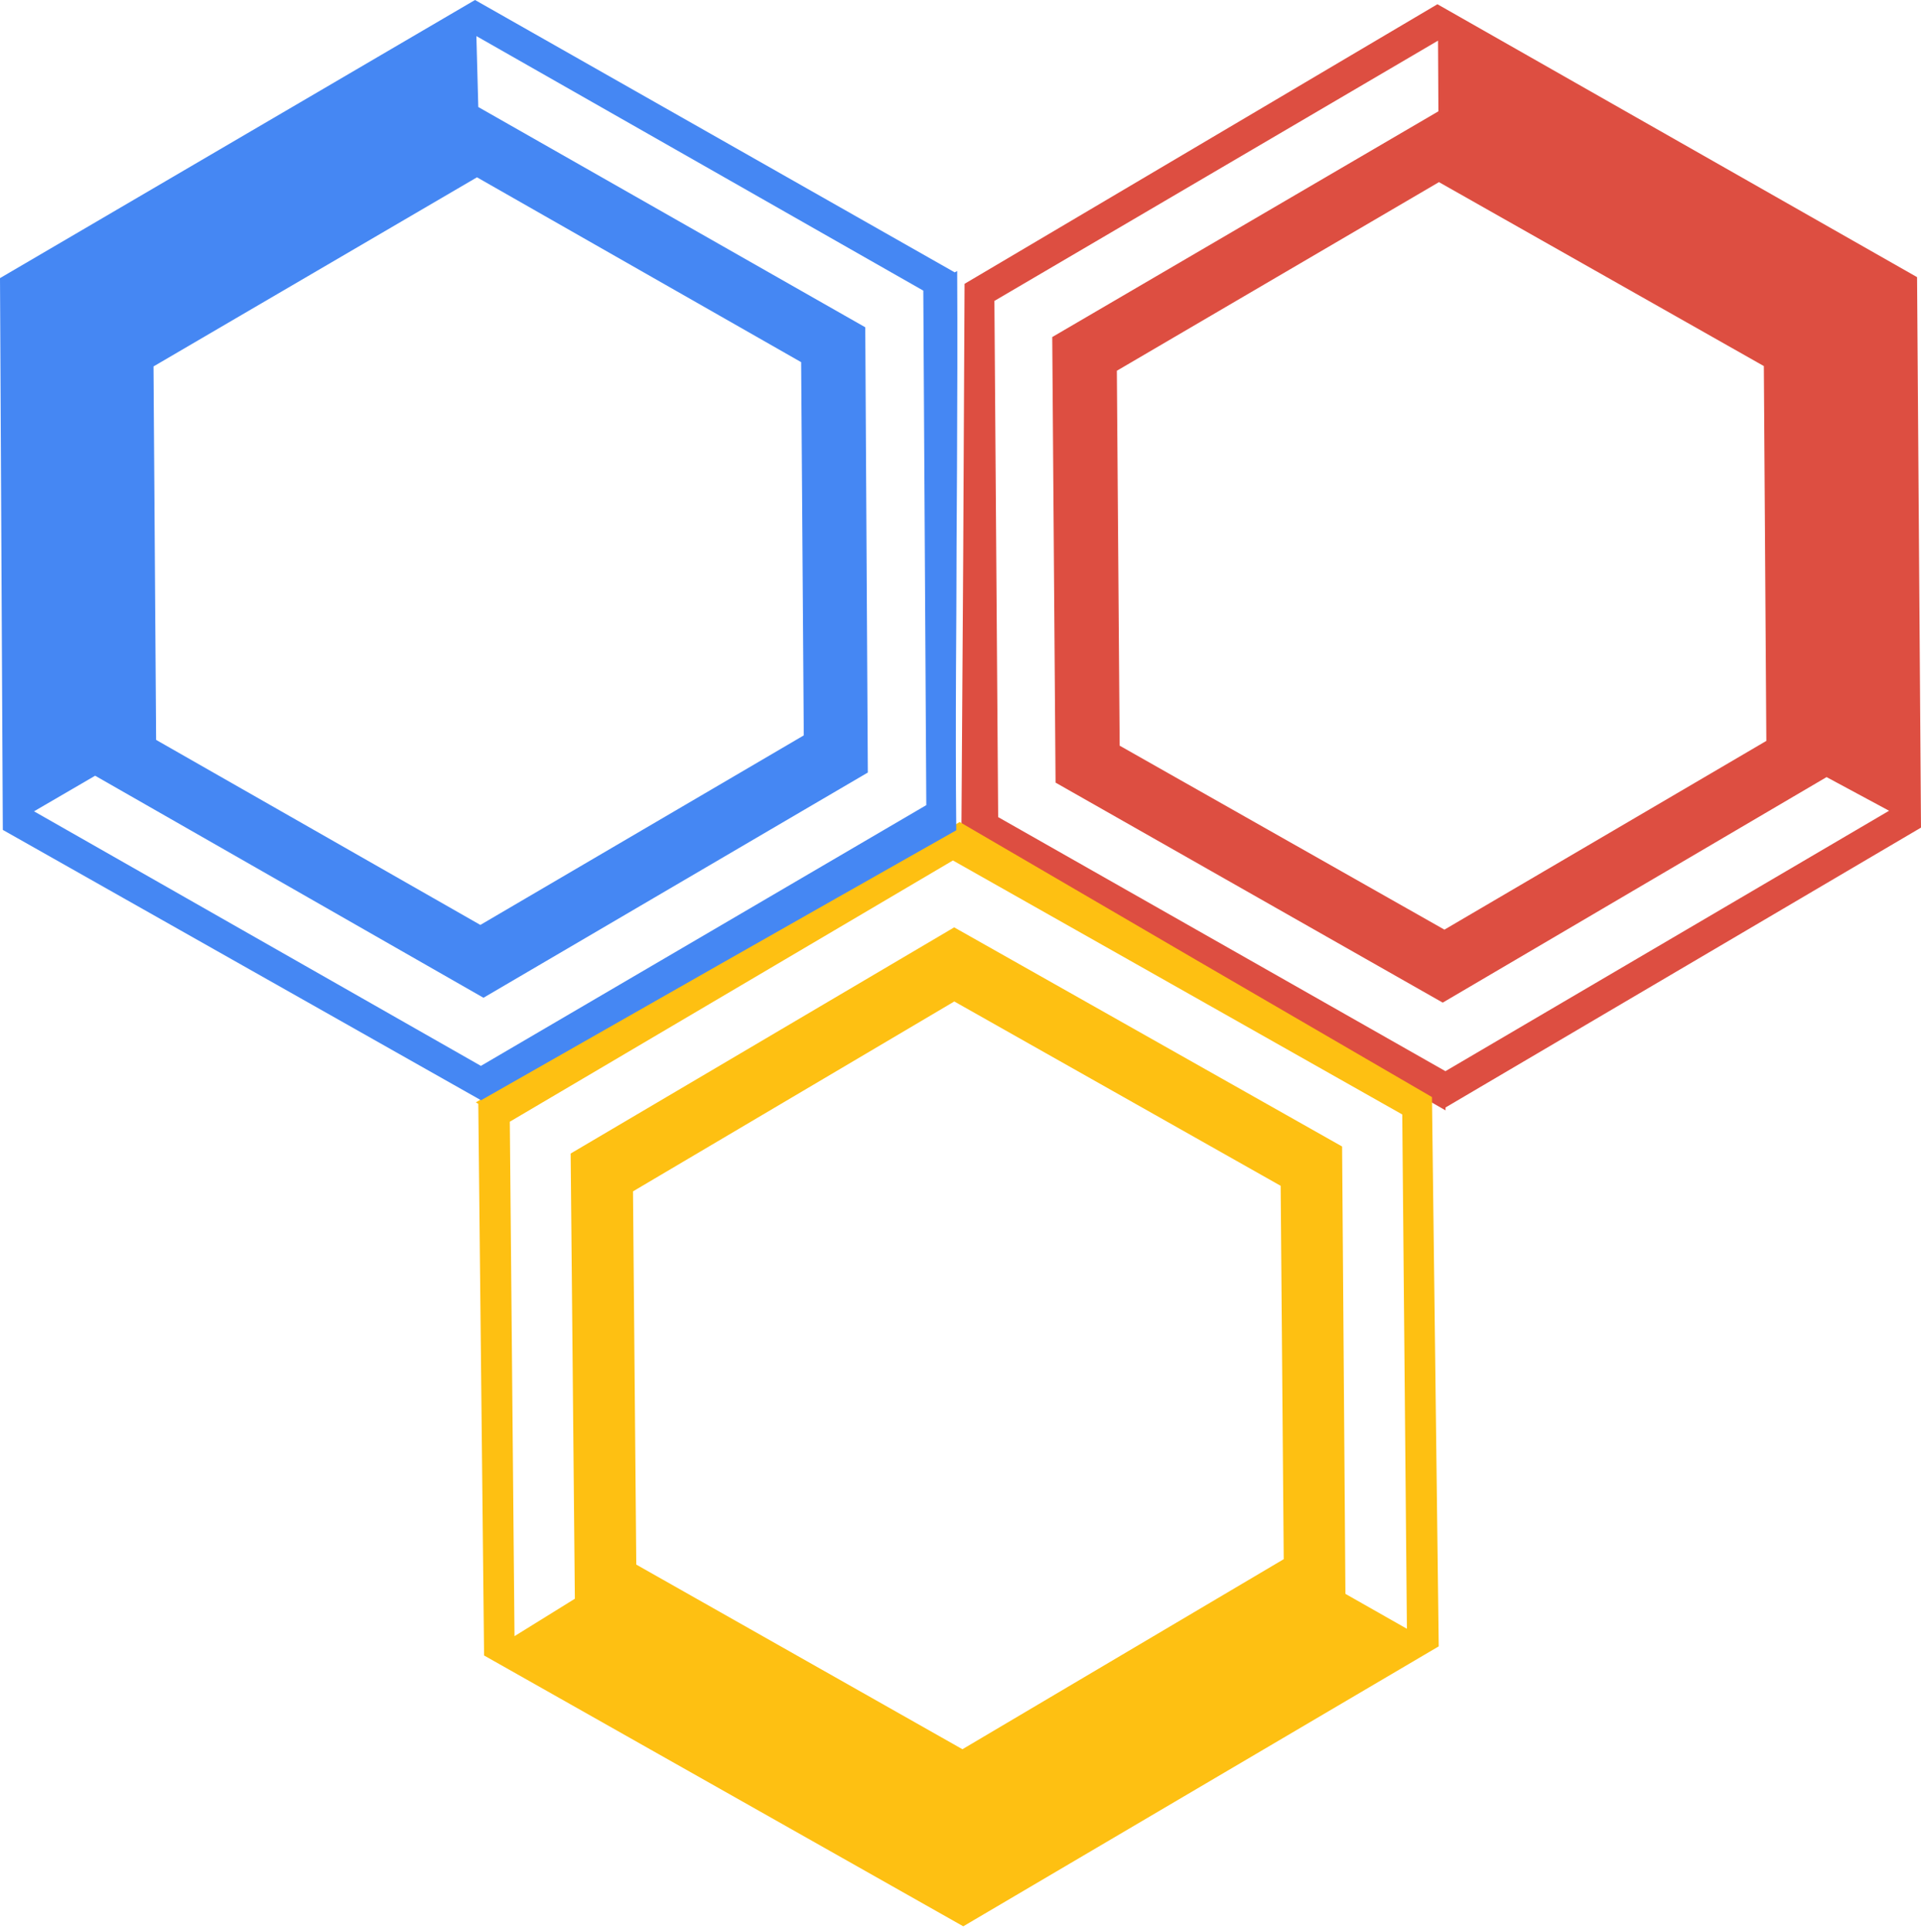 <?xml version="1.0" encoding="utf-8"?>
<!-- Generator: Adobe Illustrator 16.0.0, SVG Export Plug-In . SVG Version: 6.00 Build 0)  -->
<!DOCTYPE svg PUBLIC "-//W3C//DTD SVG 1.1//EN" "http://www.w3.org/Graphics/SVG/1.1/DTD/svg11.dtd">
<svg version="1.1" id="Layer_1" xmlns="http://www.w3.org/2000/svg" xmlns:xlink="http://www.w3.org/1999/xlink" x="0px" y="0px"
	 width="179.962px" height="181px" viewBox="0 0 179.962 181" enable-background="new 0 0 179.962 181" xml:space="preserve">
<path fill="#333333" d="M245.022,64.05c-4.573,0-8.773-1.073-12.6-3.22c-3.827-2.147-6.86-5.11-9.1-8.89
	c-2.24-3.827-3.36-8.143-3.36-12.95c0-4.76,1.12-9.03,3.36-12.81c2.24-3.827,5.272-6.813,9.1-8.96c3.827-2.146,8.027-3.22,12.6-3.22
	c4.62,0,8.82,1.073,12.6,3.22c3.827,2.147,6.837,5.134,9.03,8.96c2.24,3.78,3.36,8.05,3.36,12.81c0,4.807-1.12,9.123-3.36,12.95
	c-2.193,3.78-5.203,6.743-9.03,8.89C253.795,62.977,249.595,64.05,245.022,64.05z M245.022,55.3c2.94,0,5.53-0.653,7.77-1.96
	c2.24-1.353,3.99-3.267,5.25-5.74s1.89-5.343,1.89-8.61c0-3.267-0.63-6.113-1.89-8.54c-1.26-2.474-3.01-4.363-5.25-5.67
	c-2.24-1.307-4.83-1.96-7.77-1.96s-5.553,0.653-7.84,1.96c-2.24,1.307-3.99,3.196-5.25,5.67c-1.26,2.427-1.89,5.273-1.89,8.54
	c0,3.267,0.63,6.137,1.89,8.61c1.26,2.473,3.01,4.387,5.25,5.74C239.469,54.646,242.082,55.3,245.022,55.3z"/>
<path fill="#333333" d="M287.103,22.61v12.25h16.45v7.77h-16.45v12.95h18.55v7.98h-28.35V14.63h28.35v7.98H287.103z"/>
<path fill="#333333" d="M312.179,39.06c0-4.807,1.073-9.1,3.22-12.88c2.193-3.827,5.156-6.79,8.891-8.89
	c3.779-2.146,8.003-3.22,12.67-3.22c5.46,0,10.243,1.4,14.35,4.2c4.106,2.8,6.977,6.673,8.61,11.62h-11.271
	c-1.119-2.333-2.707-4.083-4.76-5.25c-2.007-1.167-4.34-1.75-7-1.75c-2.847,0-5.39,0.677-7.63,2.03
	c-2.194,1.307-3.92,3.173-5.18,5.6c-1.214,2.427-1.82,5.273-1.82,8.54c0,3.22,0.606,6.067,1.82,8.54
	c1.26,2.427,2.985,4.316,5.18,5.67c2.24,1.307,4.783,1.96,7.63,1.96c2.66,0,4.993-0.583,7-1.75c2.053-1.213,3.641-2.987,4.76-5.32
	h11.271c-1.634,4.993-4.504,8.89-8.61,11.69c-4.06,2.753-8.844,4.13-14.35,4.13c-4.667,0-8.891-1.05-12.67-3.15
	c-3.734-2.147-6.697-5.11-8.891-8.89C313.252,48.16,312.179,43.867,312.179,39.06z"/>
<path fill="#333333" d="M385.159,64.05c-3.406,0-6.486-0.583-9.24-1.75c-2.706-1.167-4.853-2.847-6.44-5.04
	c-1.586-2.193-2.402-4.783-2.449-7.77h10.5c0.14,2.006,0.84,3.593,2.1,4.76c1.307,1.167,3.08,1.75,5.32,1.75
	c2.287,0,4.084-0.537,5.39-1.61c1.308-1.12,1.96-2.567,1.96-4.34c0-1.446-0.443-2.637-1.33-3.57
	c-0.886-0.933-2.006-1.657-3.359-2.17c-1.307-0.56-3.127-1.167-5.461-1.82c-3.172-0.934-5.763-1.844-7.77-2.73
	c-1.96-0.933-3.663-2.31-5.109-4.13c-1.4-1.867-2.101-4.34-2.101-7.42c0-2.893,0.724-5.413,2.17-7.56
	c1.447-2.146,3.478-3.78,6.09-4.9c2.614-1.167,5.601-1.75,8.96-1.75c5.04,0,9.125,1.237,12.25,3.71
	c3.174,2.427,4.924,5.833,5.25,10.22h-10.779c-0.094-1.68-0.816-3.057-2.17-4.13c-1.307-1.12-3.057-1.68-5.25-1.68
	c-1.914,0-3.453,0.49-4.621,1.47c-1.119,0.98-1.68,2.403-1.68,4.27c0,1.307,0.42,2.403,1.26,3.29c0.888,0.84,1.961,1.54,3.221,2.1
	c1.307,0.513,3.127,1.12,5.46,1.82c3.174,0.934,5.764,1.867,7.771,2.8c2.006,0.933,3.733,2.333,5.18,4.2s2.17,4.317,2.17,7.35
	c0,2.613-0.676,5.04-2.03,7.28c-1.353,2.24-3.336,4.037-5.95,5.39C391.855,63.396,388.753,64.05,385.159,64.05z"/>
<path fill="#333333" d="M240.262,99.42c5.18,0,9.707,1.027,13.58,3.08s6.86,4.947,8.96,8.68c2.147,3.688,3.22,7.957,3.22,12.811
	c0,4.807-1.073,9.076-3.22,12.81c-2.1,3.733-5.11,6.627-9.03,8.681c-3.873,2.053-8.377,3.08-13.51,3.08h-18.41V99.42H240.262z
	 M239.492,138.2c4.527,0,8.05-1.237,10.57-3.71s3.78-5.973,3.78-10.5s-1.26-8.051-3.78-10.57s-6.043-3.779-10.57-3.779h-5.67v28.56
	H239.492z"/>
<path fill="#333333" d="M270.331,128.96c0-4.013,0.747-7.537,2.24-10.569c1.54-3.033,3.617-5.367,6.229-7
	c2.614-1.634,5.53-2.451,8.75-2.451c2.754,0,5.157,0.561,7.21,1.681c2.1,1.12,3.71,2.59,4.83,4.41v-5.53h11.97v39.061h-11.97v-5.53
	c-1.166,1.819-2.8,3.29-4.9,4.409c-2.053,1.121-4.456,1.681-7.21,1.681c-3.173,0-6.066-0.817-8.68-2.45
	c-2.613-1.68-4.69-4.037-6.229-7.07C271.078,136.52,270.331,132.973,270.331,128.96z M299.591,129.03c0-2.987-0.84-5.343-2.52-7.07
	c-1.633-1.728-3.64-2.59-6.021-2.59c-2.38,0-4.41,0.862-6.09,2.59c-1.633,1.681-2.45,4.013-2.45,7s0.817,5.367,2.45,7.14
	c1.68,1.728,3.71,2.59,6.09,2.59c2.38,0,4.387-0.862,6.021-2.59C298.751,134.373,299.591,132.018,299.591,129.03z"/>
<path fill="#333333" d="M341.991,138.41v10.15H335.9c-4.34,0-7.723-1.051-10.149-3.15c-2.427-2.146-3.64-5.623-3.64-10.43v-15.541
	h-4.76V109.5h4.76v-9.52h11.97v9.52h7.84v9.939h-7.84v15.681c0,1.167,0.28,2.007,0.84,2.521c0.56,0.512,1.493,0.77,2.8,0.77H341.991
	z"/>
<path fill="#333333" d="M346.279,128.96c0-4.013,0.746-7.537,2.24-10.569c1.539-3.033,3.615-5.367,6.229-7
	c2.612-1.634,5.53-2.451,8.75-2.451c2.753,0,5.156,0.561,7.21,1.681c2.1,1.12,3.71,2.59,4.83,4.41v-5.53h11.97v39.061h-11.97v-5.53
	c-1.167,1.819-2.8,3.29-4.9,4.409c-2.054,1.121-4.457,1.681-7.21,1.681c-3.174,0-6.067-0.817-8.68-2.45
	c-2.614-1.68-4.69-4.037-6.229-7.07C347.025,136.52,346.279,132.973,346.279,128.96z M375.539,129.03c0-2.987-0.84-5.343-2.52-7.07
	c-1.635-1.728-3.641-2.59-6.021-2.59s-4.41,0.862-6.09,2.59c-1.634,1.681-2.45,4.013-2.45,7s0.816,5.367,2.45,7.14
	c1.68,1.728,3.71,2.59,6.09,2.59s4.386-0.862,6.021-2.59C374.699,134.373,375.539,132.018,375.539,129.03z"/>
<path fill="#333333" d="M446.002,156.96l-6.3-8.47c-1.866,0.373-3.687,0.56-5.46,0.56c-4.62,0-8.866-1.073-12.74-3.22
	c-3.826-2.146-6.883-5.133-9.17-8.96c-2.24-3.873-3.36-8.213-3.36-13.021c0-4.807,1.12-9.123,3.36-12.949
	c2.287-3.827,5.344-6.813,9.17-8.961c3.874-2.146,8.12-3.22,12.74-3.22s8.844,1.073,12.67,3.22c3.874,2.147,6.907,5.134,9.1,8.961
	c2.24,3.826,3.36,8.143,3.36,12.949c0,4.2-0.863,8.051-2.59,11.551c-1.681,3.453-4.036,6.322-7.07,8.609l10.78,12.95H446.002z
	 M421.222,123.85c0,4.34,1.167,7.817,3.5,10.431c2.38,2.567,5.555,3.85,9.521,3.85c3.92,0,7.047-1.307,9.38-3.92
	c2.38-2.612,3.57-6.067,3.57-10.36c0-4.34-1.19-7.793-3.57-10.359c-2.333-2.613-5.46-3.92-9.38-3.92
	c-3.966,0-7.141,1.283-9.521,3.85C422.389,115.986,421.222,119.463,421.222,123.85z"/>
<path fill="#333333" d="M504.738,109.5v39.061h-11.971v-5.32c-1.213,1.727-2.869,3.127-4.97,4.199
	c-2.053,1.027-4.34,1.541-6.86,1.541c-2.985,0-5.622-0.653-7.909-1.961c-2.286-1.353-4.061-3.289-5.32-5.81s-1.89-5.483-1.89-8.89
	V109.5h11.899v21.21c0,2.613,0.677,4.644,2.03,6.09c1.354,1.447,3.174,2.17,5.46,2.17c2.334,0,4.177-0.723,5.53-2.17
	c1.354-1.446,2.029-3.477,2.029-6.09V109.5H504.738z"/>
<path fill="#333333" d="M550.156,128.4c0,1.119-0.07,2.287-0.21,3.5h-27.09c0.187,2.427,0.956,4.293,2.31,5.6
	c1.4,1.26,3.104,1.891,5.11,1.891c2.986,0,5.063-1.261,6.229-3.781h12.74c-0.653,2.567-1.843,4.877-3.57,6.931
	c-1.68,2.053-3.803,3.663-6.37,4.83c-2.565,1.167-5.436,1.75-8.609,1.75c-3.826,0-7.233-0.817-10.221-2.45
	c-2.985-1.633-5.319-3.967-7-7c-1.68-3.033-2.52-6.58-2.52-10.64c0-4.061,0.817-7.607,2.45-10.64c1.68-3.033,4.014-5.367,7-7
	c2.986-1.634,6.417-2.451,10.29-2.451c3.779,0,7.14,0.793,10.08,2.381c2.939,1.587,5.227,3.85,6.859,6.789
	C549.316,121.05,550.156,124.48,550.156,128.4z M537.906,125.25c0-2.053-0.7-3.688-2.101-4.9c-1.399-1.213-3.149-1.819-5.25-1.819
	c-2.006,0-3.71,0.583-5.109,1.75c-1.354,1.167-2.193,2.823-2.521,4.97H537.906z"/>
<path fill="#333333" d="M568.441,116.01c1.399-2.146,3.149-3.826,5.25-5.04c2.1-1.26,4.433-1.89,7-1.89v12.67h-3.29
	c-2.987,0-5.228,0.652-6.721,1.96c-1.493,1.26-2.239,3.5-2.239,6.72v18.131h-11.971V109.5h11.971V116.01z"/>
<path fill="#333333" d="M626.313,109.5l-24.5,57.609h-12.881l8.96-19.879l-15.89-37.73h13.37l9.03,24.43l8.96-24.43H626.313z"/>
<path fill="#DD4E41" d="M179.962,77.522l-0.369-51.563L134.659,0.397L90.362,26.585c-0.07,16.878-0.17,34.166-0.295,51.199
	c8.914,5.01,18.727,10.828,19.811,11.429c1.248,0.689,15.811,9.264,25.541,14.794v-0.27L179.962,77.522z M165.24,34.29l0.234,35.109
	L135.316,87.08l-30.424-17.233l-0.264-35.118l30.176-17.669L165.24,34.29z M93.509,76.539l-0.352-48.352l41.559-24.381l0.035,6.621
	L98.575,31.572l0.311,41.736l36.271,20.607l35.959-21.124l5.855,3.152l-41.561,24.393L93.509,76.539z"/>
<path fill="#FEC012" d="M45.349,155.068l44.891,25.369l44.541-26.222l-0.633-51.454c-14.596-8.47-29.537-17.171-44.244-25.764
	c-8.783,5.232-18.721,10.849-19.775,11.487c-1.219,0.732-15.908,9.094-25.553,14.774l0.23,0.136L45.349,155.068z M90.162,163.85
	l-30.555-17.295l-0.307-34.96l30.1-17.788l30.574,17.268l0.287,34.972L90.162,163.85z M89.271,80.599l42.094,23.792l0.436,48.176
	l-5.76-3.27l-0.311-41.906L89.39,86.866l-35.93,21.185l0.393,41.704l-5.654,3.504L47.76,105.07L89.271,80.599z"/>
<path fill="#4587F3" d="M44.5,0L0,26.051l0.264,51.686l44.801,25.324c14.658-8.357,29.689-16.897,44.52-25.289
	c-0.107-10.225,0.033-21.639,0.016-22.875c-0.021-1.424,0.141-18.325,0.07-29.514l-0.232,0.129L44.5,0z M14.379,34.325
	l30.305-17.716l30.369,17.315l0.246,34.96L45,86.638L14.625,69.306L14.379,34.325z M86.777,75.416L45.052,99.841L3.187,75.996
	l5.725-3.334L45.293,93.46l36.006-21.097l-0.24-41.707L44.807,10.025l-0.178-6.644l41.867,23.842L86.777,75.416z"/>
</svg>
